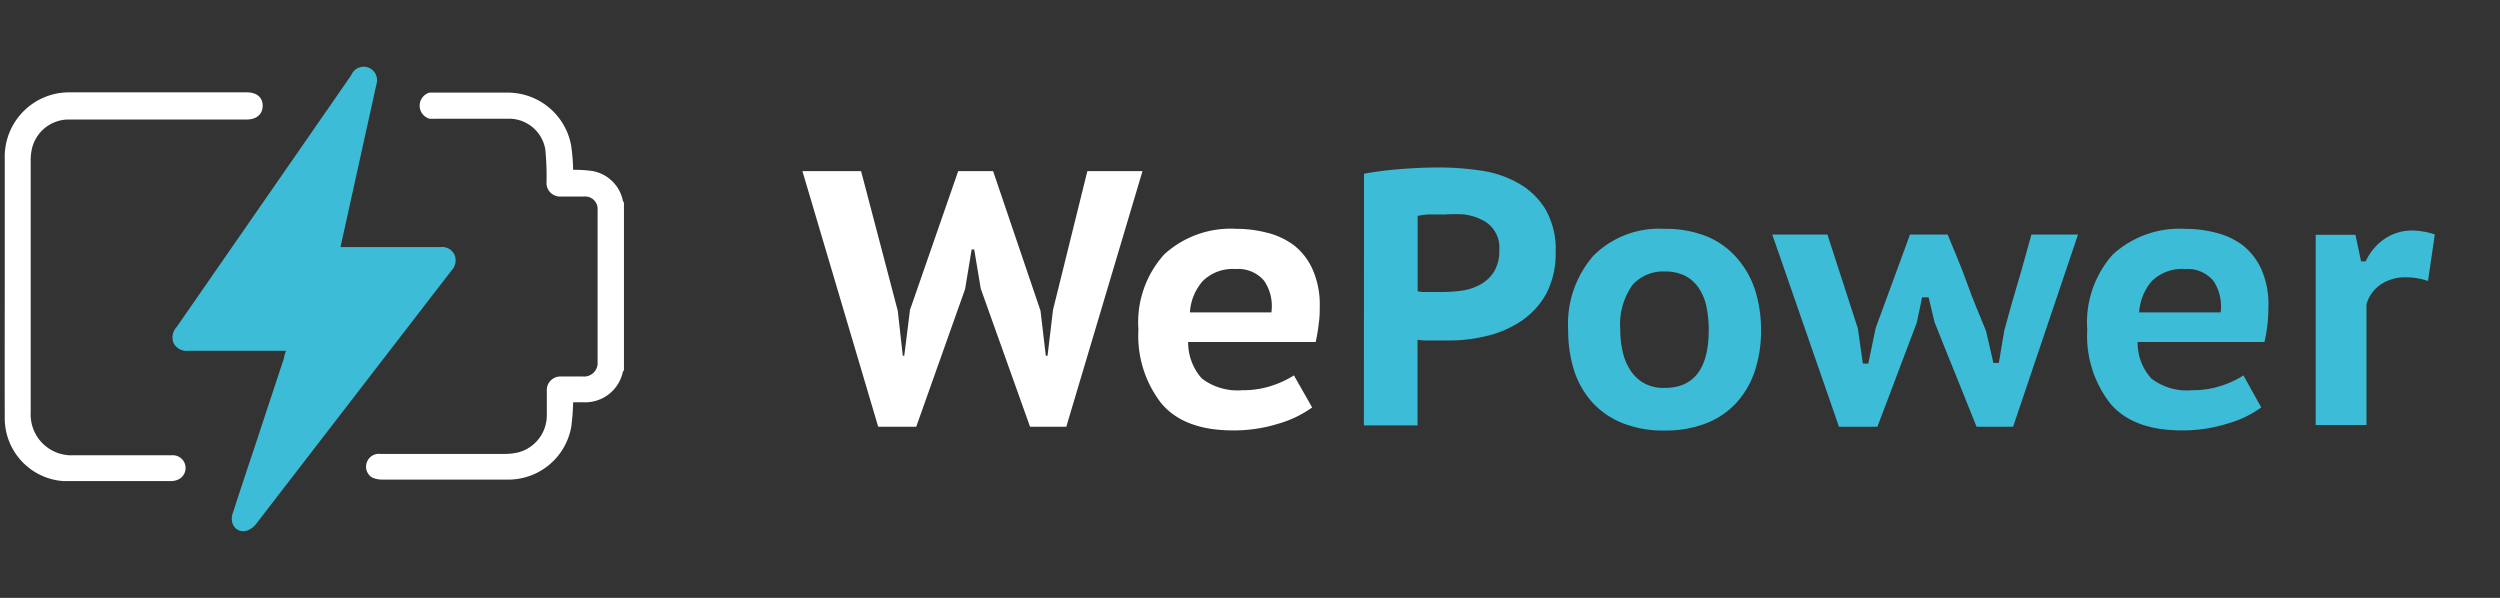 <?xml version="1.0" encoding="UTF-8"?> <svg xmlns="http://www.w3.org/2000/svg" id="Layer_1" data-name="Layer 1" viewBox="0 0 184.07 44.02"><rect x="0" y="0" width="184.07" height="44.02" fill="#333333" stroke="none"/> <defs> <style>.cls-1{fill:#fff;}.cls-2{fill:#3cbcd7;}</style> </defs> <path class="cls-1" d="M45.94,27.27a.39.39,0,0,0-.08.1A2.83,2.83,0,0,1,43,29.62H42.2a16.84,16.84,0,0,1-.14,1.81,4.71,4.71,0,0,1-4.79,3.88c-3.06,0-6.12,0-9.17,0a1.66,1.66,0,0,1-.73-.17A.93.93,0,0,1,27,34.07a.94.94,0,0,1,1-.65h9.17a4,4,0,0,0,1.09-.14,2.82,2.82,0,0,0,2-2.72c0-.6,0-1.19,0-1.78a1,1,0,0,1,1-1.06h1.64A1,1,0,0,0,44,26.64V15.47a.92.92,0,0,0-1-1H41.31a1,1,0,0,1-1.07-1.08A20.34,20.34,0,0,0,40.15,11,2.71,2.71,0,0,0,37.5,8.74c-1.83,0-3.65,0-5.48,0a2.67,2.67,0,0,1-.4,0,1,1,0,0,1,0-1.92H37.3a4.75,4.75,0,0,1,4.75,3.88,14.56,14.56,0,0,1,.15,1.8,10.53,10.53,0,0,1,1.26.07,2.78,2.78,0,0,1,2.4,2.2.55.55,0,0,0,.08.15Z"></path> <path class="cls-2" d="M25.07,18.19h7.38a1,1,0,0,1,1,.54,1.06,1.06,0,0,1-.21,1.19q-7.17,9.3-14.34,18.6a1.51,1.51,0,0,1-.75.56c-.75.19-1.3-.52-1-1.33.52-1.61,1.06-3.23,1.6-4.84q1.08-3.28,2.17-6.57c0-.15.08-.31.13-.51H13.9a1.1,1.1,0,0,1-1.1-.53,1.09,1.09,0,0,1,.19-1.2L25.83,5.58A3.06,3.06,0,0,1,26,5.29,1,1,0,0,1,27.19,5a1,1,0,0,1,.55,1.1l-1.8,8.15C25.66,15.53,25.37,16.83,25.07,18.19Z"></path> <path class="cls-1" d="M.35,21.05v-9.4A4.74,4.74,0,0,1,5.17,6.8c4.34,0,8.67,0,13,0,.74,0,1.18.38,1.17,1s-.45,1-1.19,1H5.1a2.78,2.78,0,0,0-2.74,2.11,4,4,0,0,0-.1,1c0,6.16,0,12.32,0,18.48a3,3,0,0,0,3.14,3.13c2.42,0,4.84,0,7.26,0a.94.94,0,0,1,.6,1.71,1.22,1.22,0,0,1-.62.19c-2.66,0-5.31,0-8,0A4.64,4.64,0,0,1,.35,30.71C.34,27.49.35,24.27.35,21.05Z"></path> <path class="cls-1" d="M66.1,22.88l.37,3.31h.11L67,22.82,70.55,12.6h2.57l3.49,10.28L77,26.19h.13l.4-3.37L80.06,12.6h4.06L78.51,31.42H75.84L72.21,21.25l-.48-2.88h-.19l-.48,2.91-3.6,10.14h-2.8L59.08,12.6H63.4Z"></path> <path class="cls-1" d="M96.61,30a8,8,0,0,1-2.47,1.19,11,11,0,0,1-3.35.5c-2.4,0-4.17-.66-5.29-2a8.1,8.1,0,0,1-1.68-5.42,7.46,7.46,0,0,1,1.9-5.54,7.25,7.25,0,0,1,5.33-1.88,8.77,8.77,0,0,1,2.22.28,5.5,5.5,0,0,1,2,.93,4.63,4.63,0,0,1,1.37,1.77,6.36,6.36,0,0,1,.53,2.73c0,.38,0,.79-.07,1.23a12.19,12.19,0,0,1-.23,1.39H87.48a4,4,0,0,0,1,2.68,4.31,4.31,0,0,0,3,.87,6.64,6.64,0,0,0,2.25-.36,7.21,7.21,0,0,0,1.54-.73ZM91,19.81a3.14,3.14,0,0,0-2.45.89A3.86,3.86,0,0,0,87.61,23h6a3.31,3.31,0,0,0-.53-2.32A2.47,2.47,0,0,0,91,19.81Z"></path> <path class="cls-2" d="M100.43,12.79a26.31,26.31,0,0,1,2.66-.34q1.47-.12,2.94-.12a20.68,20.68,0,0,1,3,.23,7.79,7.79,0,0,1,2.73.91,5.46,5.46,0,0,1,2,1.89,5.88,5.88,0,0,1,.78,3.22,6.33,6.33,0,0,1-.67,3,5.8,5.8,0,0,1-1.78,2,7.81,7.81,0,0,1-2.52,1.13,11.72,11.72,0,0,1-2.91.36h-1.13l-.68,0-.48-.05v6.3h-3.95Zm5.87,3q-.57,0-1.08,0a4.09,4.09,0,0,0-.84.11v5.55l.34.05.51,0,.49,0h.36a11.42,11.42,0,0,0,1.55-.1,3.94,3.94,0,0,0,1.38-.46,2.76,2.76,0,0,0,1-.95,3,3,0,0,0,.38-1.61,2.24,2.24,0,0,0-1.27-2.19,4.1,4.1,0,0,0-1.31-.4A10.42,10.42,0,0,0,106.3,15.8Z"></path> <path class="cls-2" d="M115.46,24.29a7.64,7.64,0,0,1,1.84-5.44,6.82,6.82,0,0,1,5.26-2,8.08,8.08,0,0,1,3.12.56A5.94,5.94,0,0,1,127.89,19a6.71,6.71,0,0,1,1.33,2.35,9.56,9.56,0,0,1,.44,2.95,9.36,9.36,0,0,1-.48,3.09,6.54,6.54,0,0,1-1.39,2.33,6,6,0,0,1-2.23,1.47,8.28,8.28,0,0,1-3,.51,8,8,0,0,1-3.15-.57,6,6,0,0,1-2.22-1.56,6.44,6.44,0,0,1-1.31-2.35A9.72,9.72,0,0,1,115.46,24.29Zm3.84,0a6.81,6.81,0,0,0,.19,1.66,4,4,0,0,0,.57,1.34,2.88,2.88,0,0,0,1,.93,3,3,0,0,0,1.5.34q3.25,0,3.25-4.27a8.36,8.36,0,0,0-.17-1.72,3.89,3.89,0,0,0-.56-1.36,2.77,2.77,0,0,0-1-.9,3.29,3.29,0,0,0-1.5-.32,3,3,0,0,0-2.39,1A5,5,0,0,0,119.3,24.29Z"></path> <path class="cls-2" d="M143.4,17.27c.48,1.18,1,2.36,1.42,3.55s.93,2.38,1.41,3.55l.54,2.35h.4l.4-2.38c.32-1.19.65-2.37,1-3.53s.66-2.35,1-3.54H153l-4.78,14.15h-2.69c-.49-1.23-1-2.51-1.55-3.86s-1.07-2.63-1.55-3.86L142,21.89h-.48c-.06.3-.12.61-.19.92s-.14.62-.19.92l-2.91,7.69h-2.83l-4.91-14.15h4.06l2.24,6.91.37,2.59h.4l.54-2.61,2.53-6.89Z"></path> <path class="cls-2" d="M166.49,30A7.83,7.83,0,0,1,164,31.19a11.08,11.08,0,0,1-3.35.5q-3.62,0-5.29-2a8.1,8.1,0,0,1-1.68-5.42,7.5,7.5,0,0,1,1.89-5.54,7.29,7.29,0,0,1,5.34-1.88,8.77,8.77,0,0,1,2.22.28,5.5,5.5,0,0,1,2,.93,4.73,4.73,0,0,1,1.37,1.77,6.36,6.36,0,0,1,.52,2.73q0,.57-.06,1.23a12.19,12.19,0,0,1-.23,1.39h-9.34a3.92,3.92,0,0,0,1,2.68,4.27,4.27,0,0,0,3,.87,6.66,6.66,0,0,0,2.26-.36,6.86,6.86,0,0,0,1.53-.73Zm-5.6-10.19a3.18,3.18,0,0,0-2.46.89A3.92,3.92,0,0,0,157.5,23h6a3.41,3.41,0,0,0-.53-2.32A2.47,2.47,0,0,0,160.89,19.81Z"></path> <path class="cls-2" d="M178.77,20.69a4.93,4.93,0,0,0-1.6-.27,3.18,3.18,0,0,0-1.93.56,2.62,2.62,0,0,0-1,1.42v8.89H170.5v-14h2.93l.41,1.95h.34a4.1,4.1,0,0,1,1.43-1.68,3.66,3.66,0,0,1,2-.59,5.8,5.8,0,0,1,1.66.29Z"></path> </svg> 